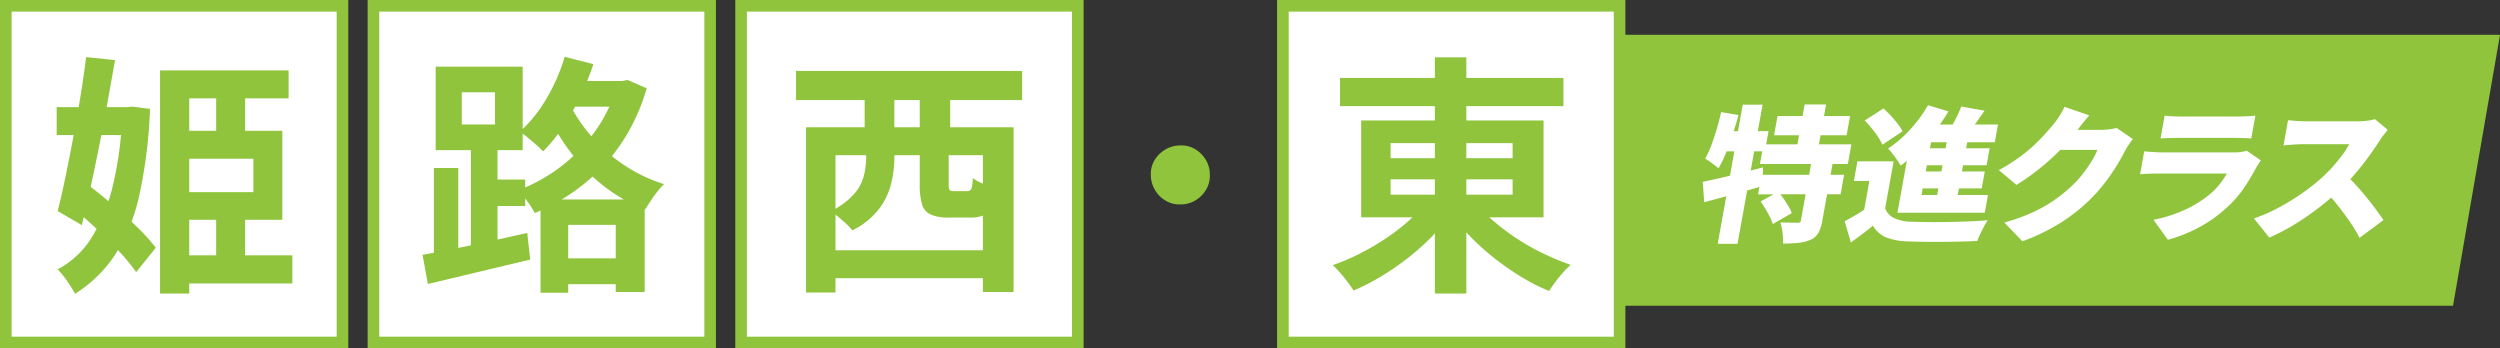 <svg xmlns="http://www.w3.org/2000/svg" width="646" height="90" viewBox="0 0 646 90">
  <rect x="0" y="0" width="646" height="90" fill="#333333" stroke="none"/>
  <g id="t-tit01" transform="translate(9216 2584)">
    <path id="パス_585627" data-name="パス 585627" d="M271,0V70H487.861L500,0Z" transform="translate(-9070 -2575)" fill="#8fc43c"/>
    <g id="グループ_162445" data-name="グループ 162445" transform="translate(-35 418)">
      <path id="パス_585381" data-name="パス 585381" d="M0,19.988q2.006-.417,4.552-1t5.393-1.305q2.845-.724,5.631-1.438l-.14,4.843q-3.82,1.1-7.808,2.2T.364,25.249ZM4.748,1.969l4.483.756q-.678,2.5-1.5,5.038T5.983,12.546A31.243,31.243,0,0,1,4.055,16.5q-.361-.335-.99-.811c-.414-.316-.847-.632-1.29-.949a11.878,11.878,0,0,0-1.157-.737A24.23,24.23,0,0,0,2.2,10.561Q2.938,8.6,3.589,6.379t1.159-4.41M5.364,6.89H16.989l-.94,5.223H3.346ZM10.331.04h5.124L8.976,36H3.855ZM15.19,18.171H36.518l-.907,5.036H14.283Zm.493-7.874H38.4l-.914,5.074H14.769ZM14.95,25.059l4.576-2.537A21.832,21.832,0,0,1,20.861,24.3c.447.656.866,1.31,1.261,1.969A10.2,10.2,0,0,1,23,28.05l-4.9,2.839a11.714,11.714,0,0,0-.754-1.816q-.507-1.024-1.142-2.08c-.428-.708-.842-1.353-1.252-1.933m4.36-22.066H38.057L37.165,7.95H18.417Zm8.753,11.883h5.545l-2.732,15.18a10.116,10.116,0,0,1-1.007,3.124,4.311,4.311,0,0,1-2.075,1.8,10.588,10.588,0,0,1-3.16.777q-1.746.171-3.9.171a15.457,15.457,0,0,0-.133-2.765,18.152,18.152,0,0,0-.538-2.689c.816.026,1.671.048,2.568.059s1.5.019,1.806.019a1.407,1.407,0,0,0,.657-.112.7.7,0,0,0,.262-.495ZM26.315,0H31.86L29.495,13.133H23.95Z" transform="translate(-8741 -2975)" fill="#fff"/>
      <path id="パス_585382" data-name="パス 585382" d="M25.852,26.691a4.5,4.5,0,0,0,2.292,2.553,10.861,10.861,0,0,0,4.319.93q1.8.075,4.293.1t5.259-.021q2.759-.036,5.454-.152t4.888-.3a18.006,18.006,0,0,0-.938,1.574c-.347.642-.678,1.3-.99,1.969s-.569,1.265-.766,1.8q-1.906.114-4.286.169c-1.585.04-3.213.062-4.881.076s-3.286.007-4.848-.019-2.956-.064-4.176-.114a16.249,16.249,0,0,1-5.359-1.02A7.15,7.15,0,0,1,22.692,31.2q-1.267,1.059-2.649,2.1t-3.06,2.254l-1.592-5.487q1.321-.72,2.787-1.574T21,26.691Zm2.182-12.113L25.465,28.85H20.112l1.659-9.2H17.766l.914-5.073ZM20.581,4.019,25.415.912c.619.554,1.247,1.182,1.894,1.873s1.237,1.391,1.78,2.083a11.785,11.785,0,0,1,1.266,1.947L25.108,10.3A10,10,0,0,0,24.03,8.275c-.495-.744-1.049-1.486-1.659-2.232s-1.207-1.419-1.79-2.023M36.921.08l5.295,1.591A49.155,49.155,0,0,1,38.57,6.948,58.764,58.764,0,0,1,34.308,11.8a36.758,36.758,0,0,1-4.429,3.88q-.325-.567-.9-1.4c-.388-.554-.795-1.113-1.223-1.667a11.436,11.436,0,0,0-1.164-1.327A30.164,30.164,0,0,0,32.3,6.364,34.037,34.037,0,0,0,36.921.08m-7.068,23.2h22.56l-.823,4.584H29.027ZM38.525,5.075H55l-.823,4.584H37.7l-2.91,16.162H29.4L32.375,9.278l5.031-4.2ZM34.07,17.191H51.59L50.8,21.579H33.277Zm1.078-5.982H52.856l-.79,4.394H34.358Zm7.07-4.2h5.314L44.217,25.4H38.905Zm3.3-6.586L51.528,1.48q-1.36,2.008-2.749,3.939T46.3,8.672L41.852,7.536c.455-.68.907-1.429,1.349-2.249s.869-1.655,1.278-2.5.757-1.633,1.042-2.363" transform="translate(-8719.726 -2974.89)" fill="#fff"/>
      <path id="パス_585383" data-name="パス 585383" d="M55.491,2.452q-1.014,1.134-2.013,2.42c-.669.861-1.168,1.5-1.5,1.933a49.278,49.278,0,0,1-4.284,4.862,61.143,61.143,0,0,1-5.3,4.731,56.991,56.991,0,0,1-5.73,4.032l-4.548-3.823a49.974,49.974,0,0,0,5.031-3.141,38.79,38.79,0,0,0,3.877-3.145c1.111-1.029,2.092-2.023,2.944-2.969s1.6-1.809,2.256-2.591a19.81,19.81,0,0,0,1.516-2.1,20.9,20.9,0,0,0,1.335-2.4ZM66.745,8.581c-.331.407-.676.877-1.042,1.424a18.178,18.178,0,0,0-1.019,1.683q-.778,1.551-2.039,3.633a51.252,51.252,0,0,1-2.979,4.353A42.211,42.211,0,0,1,55.789,24.1,45.966,45.966,0,0,1,48.2,30.137,53.755,53.755,0,0,1,38.2,35l-4.669-4.845a49.836,49.836,0,0,0,7.515-2.725,36.628,36.628,0,0,0,5.471-3.124,40.21,40.21,0,0,0,4.281-3.462,24.864,24.864,0,0,0,2.841-3.067,36.769,36.769,0,0,0,2.435-3.464,17.309,17.309,0,0,0,1.509-2.934H45.337L48.352,6.2H58.628a16.988,16.988,0,0,0,2.047-.133A11.9,11.9,0,0,0,62.531,5.7Z" transform="translate(-8696.61 -2974.648)" fill="#fff"/>
      <path id="パス_585384" data-name="パス 585384" d="M78.643,12.792q-.307.417-.65.949a10.046,10.046,0,0,0-.526.87,60.414,60.414,0,0,1-3.234,5.356,28.092,28.092,0,0,1-4.362,4.973,34.315,34.315,0,0,1-7.392,5.227A39.194,39.194,0,0,1,54.622,33.3L50.895,28.12a35.406,35.406,0,0,0,8.32-2.686,28.838,28.838,0,0,0,6.09-3.785,18.307,18.307,0,0,0,2.758-2.8,23.277,23.277,0,0,0,1.811-2.686H52.361c-.49,0-1.214.014-2.166.04s-1.875.074-2.758.15L48.5,10.445c.883.076,1.754.138,2.6.19s1.6.076,2.239.076H71.665a12.605,12.605,0,0,0,1.966-.133,7.117,7.117,0,0,0,1.347-.321ZM53.781,1.21q.785.114,2.028.169c.826.04,1.578.059,2.239.059H72.641q.925,0,2.318-.059c.935-.036,1.685-.093,2.266-.169l-1.064,5.9Q75.368,7.041,74.029,7t-2.461-.036H57.056c-.645,0-1.378.012-2.2.036s-1.537.064-2.135.112Z" transform="translate(-8675.436 -2973.331)" fill="#fff"/>
      <path id="パス_585385" data-name="パス 585385" d="M94.363,4.357c-.224.252-.554.656-.988,1.212a16.483,16.483,0,0,0-1.09,1.55q-1.121,1.744-2.687,3.92t-3.451,4.4a54.319,54.319,0,0,1-3.934,4.2,74.355,74.355,0,0,1-5.659,4.826,69.352,69.352,0,0,1-6.328,4.352,53.365,53.365,0,0,1-6.482,3.387l-3.958-4.956a42.644,42.644,0,0,0,6.606-2.917,58.715,58.715,0,0,0,6.156-3.822,51.093,51.093,0,0,0,4.9-3.9A37.428,37.428,0,0,0,80.3,13.7q1.328-1.512,2.4-2.969A18.608,18.608,0,0,0,84.38,8.065H72.407q-.846,0-1.8.057c-.635.04-1.235.081-1.8.133s-1.023.088-1.385.114l1.171-6.513c.455.055.99.1,1.609.155s1.23.09,1.83.112,1.078.038,1.437.038H86.329a20.776,20.776,0,0,0,2.744-.171,11.269,11.269,0,0,0,1.978-.4ZM83.4,15.862Q84.656,17,86.072,18.55t2.787,3.233q1.371,1.69,2.515,3.24t1.873,2.648l-6.178,4.581a38.979,38.979,0,0,0-2.475-4.11q-1.421-2.061-3.034-4.105t-3.36-3.9Z" transform="translate(-8658.362 -2972.803)" fill="#fff"/>
    </g>
    <g id="パス_585628" data-name="パス 585628" transform="translate(-9216 -2584)" fill="#fff">
      <path d="M 88.5 88.5 L 1.5 88.5 L 1.5 1.5 L 88.5 1.5 L 88.5 88.5 Z" stroke="none"/>
      <path d="M 3 3 L 3 87 L 87 87 L 87 3 L 3 3 M 0 0 L 90 0 L 90 90 L 0 90 L 0 0 Z" stroke="none" fill="#8fc43c"/>
    </g>
    <g id="パス_585629" data-name="パス 585629" transform="translate(-9121 -2584)" fill="#fff">
      <path d="M 88.5 88.5 L 1.5 88.5 L 1.5 1.5 L 88.5 1.5 L 88.5 88.5 Z" stroke="none"/>
      <path d="M 3 3 L 3 87 L 87 87 L 87 3 L 3 3 M 0 0 L 90 0 L 90 90 L 0 90 L 0 0 Z" stroke="none" fill="#8fc43c"/>
    </g>
    <g id="パス_585630" data-name="パス 585630" transform="translate(-9026 -2584)" fill="#fff">
      <path d="M 88.5 88.5 L 1.5 88.5 L 1.5 1.5 L 88.5 1.5 L 88.5 88.5 Z" stroke="none"/>
      <path d="M 3 3 L 3 87 L 87 87 L 87 3 L 3 3 M 0 0 L 90 0 L 90 90 L 0 90 L 0 0 Z" stroke="none" fill="#8fc43c"/>
    </g>
    <g id="パス_585631" data-name="パス 585631" transform="translate(-8886 -2584)" fill="#fff">
      <path d="M 88.5 88.5 L 1.5 88.5 L 1.5 1.5 L 88.5 1.5 L 88.5 88.5 Z" stroke="none"/>
      <path d="M 3 3 L 3 87 L 87 87 L 87 3 L 3 3 M 0 0 L 90 0 L 90 90 L 0 90 L 0 0 Z" stroke="none" fill="#8fc43c"/>
    </g>
    <path id="パス_585632" data-name="パス 585632" d="M25.13,70.97H55.55v7.28H25.13Zm.715-32.175H52.95v23.01H25.845v-7.15h19.63V46.01H25.845Zm-4.485-15.6H54.575V30.41H28.9V80.85H21.36Zm14.5,4.68H43.33v14.82H35.855Zm0,30.42H43.33v16.51H35.855Zm-41.21-25.61h19.7V39.9h-19.7ZM2.25,19.75l7.475.78q-.91,5.135-1.917,10.758T5.663,42.565Q4.525,48.22,3.387,53.485T1.145,63.17L-5.1,59.53q.975-3.77,1.983-8.645T-1.1,40.647Q-.09,35.285.788,29.922T2.25,19.75ZM-2.235,57.84l4.55-5.4q3.12,2.34,6.6,5.3t6.5,5.915a49.7,49.7,0,0,1,4.842,5.362l-5.07,6.305a48.47,48.47,0,0,0-4.615-5.59q-2.925-3.12-6.305-6.24T-2.235,57.84ZM11.61,32.685h1.3l1.3-.13,4.55.585a124.487,124.487,0,0,1-2.73,22.133,47.327,47.327,0,0,1-6.24,15.47A34,34,0,0,1-.61,80.915a30.563,30.563,0,0,0-2.08-3.348A22.53,22.53,0,0,0-5.1,74.61a23.168,23.168,0,0,0,8.84-8.32A45.459,45.459,0,0,0,9.238,52.64,93.286,93.286,0,0,0,11.61,34.115Z" transform="translate(-9196 -2589)" fill="#8fc43c"/>
    <path id="パス_585633" data-name="パス 585633" d="M27.86,71.75H48.335v6.695H27.86Zm2.8-45.825h16.51v6.63H30.655ZM24.675,56.54h26.91V80.46H44.11V63.1H31.825v17.55h-7.15Zm19.76-30.615H45.8l1.365-.26,4.94,2.145A51.354,51.354,0,0,1,47.49,38.892a46.711,46.711,0,0,1-6.63,9.035,49.481,49.481,0,0,1-8.222,7.02,53.02,53.02,0,0,1-9.457,5.1,21.486,21.486,0,0,0-1.95-3.055,21.206,21.206,0,0,0-2.4-2.8,43.274,43.274,0,0,0,8.417-4.257,42.82,42.82,0,0,0,7.443-6.11,41.431,41.431,0,0,0,5.883-7.67,37.691,37.691,0,0,0,3.867-8.937Zm-13.52-6.24,7.41,1.885a68.625,68.625,0,0,1-3.445,8.515,62.562,62.562,0,0,1-4.452,7.768,42.427,42.427,0,0,1-5.1,6.272,22.894,22.894,0,0,0-1.755-1.69q-1.105-.975-2.243-1.917a14.88,14.88,0,0,0-2.047-1.463,35.234,35.234,0,0,0,6.89-8.515A47.439,47.439,0,0,0,30.915,19.685Zm.2,9.88a37.683,37.683,0,0,0,3.673,6.728,42.446,42.446,0,0,0,5.492,6.533,41.757,41.757,0,0,0,7.28,5.655,39.918,39.918,0,0,0,9.035,4.1,16.1,16.1,0,0,0-1.722,1.918q-.943,1.2-1.755,2.438t-1.4,2.21a41.4,41.4,0,0,1-9.132-4.908,45.129,45.129,0,0,1-7.312-6.5,52.793,52.793,0,0,1-5.558-7.345,51.675,51.675,0,0,1-3.868-7.377Zm-34,18.85H3.42v23.66H-2.885ZM4.33,28.85v8.32h8.58V28.85Zm-6.76-6.63H20.06V43.8H-2.43Zm9.1,18.915h6.89V70.19H6.67ZM-5.81,70.84q3.445-.585,7.9-1.495t9.393-1.982q4.94-1.073,9.75-2.178l.78,6.89Q15.12,73.7,8.1,75.39T-4.445,78.38ZM9.465,51.4H20.71V58.23H9.465Z" transform="translate(-9101 -2589)" fill="#8fc43c"/>
    <path id="パス_585634" data-name="パス 585634" d="M3.29,69.67H47.36v7.215H3.29ZM-1.715,37.885H51.91V80.46H43.98V45.1H5.89V80.59H-1.715Zm29.38,2.99H35.14v11.7a3.054,3.054,0,0,0,.228,1.528q.227.293,1.2.292h3.25a1.415,1.415,0,0,0,.877-.228,1.653,1.653,0,0,0,.455-.943,13.563,13.563,0,0,0,.227-2.21,9.668,9.668,0,0,0,1.787,1.072,19.9,19.9,0,0,0,2.405.975,17.684,17.684,0,0,0,2.307.618,15.269,15.269,0,0,1-1.3,4.615,4.858,4.858,0,0,1-2.243,2.275,8.6,8.6,0,0,1-3.607.65H35.27a11.567,11.567,0,0,1-4.778-.78,4.149,4.149,0,0,1-2.243-2.665,17.964,17.964,0,0,1-.585-5.135Zm-31.98-17.55H54.12v7.54H-4.315Zm17.745,5.72H21.1v13H13.43Zm14.235,0H35.53v13H27.665ZM13.82,39.38H21.1v6.435a28.062,28.062,0,0,1-.845,6.695,18.079,18.079,0,0,1-3.185,6.565,19.753,19.753,0,0,1-6.825,5.46,12.7,12.7,0,0,0-1.56-1.69q-1.04-.975-2.178-1.885A16.744,16.744,0,0,0,4.59,59.595a19.413,19.413,0,0,0,6.077-4.42,11.62,11.62,0,0,0,2.568-4.81,20.582,20.582,0,0,0,.585-4.745Z" transform="translate(-9006 -2589)" fill="#8fc43c"/>
    <path id="パス_585635" data-name="パス 585635" d="M-3.73,25.145H53.99v7.28H-3.73Zm24.505-5.33H28.9V80.85H20.775ZM18.76,56.93l6.63,2.73a51.241,51.241,0,0,1-5.168,6.24,61.938,61.938,0,0,1-6.24,5.622,68.545,68.545,0,0,1-6.955,4.81A59.035,59.035,0,0,1-.22,80.07q-.65-.975-1.56-2.21t-1.95-2.4q-1.04-1.17-1.885-1.95A55.648,55.648,0,0,0,1.47,70.482a65.684,65.684,0,0,0,6.76-3.965A52.126,52.126,0,0,0,14.178,61.9,34.495,34.495,0,0,0,18.76,56.93Zm12.35.26a35.139,35.139,0,0,0,4.712,4.843,61.128,61.128,0,0,0,6.045,4.55,57.68,57.68,0,0,0,6.858,3.9,66.5,66.5,0,0,0,7.15,2.958,21.284,21.284,0,0,0-1.982,1.982q-1.073,1.2-2.015,2.47T50.285,80.2a51.455,51.455,0,0,1-7.215-3.673,70.63,70.63,0,0,1-6.923-4.81,61.937,61.937,0,0,1-6.24-5.622A54.207,54.207,0,0,1,24.74,59.92ZM9.335,51.34v3.965H40.86V51.34Zm0-9.36v3.9H40.86v-3.9ZM1.73,36.13H48.855V61.155H1.73Z" transform="translate(-8866 -2589)" fill="#8fc43c"/>
    <path id="パス_585636" data-name="パス 585636" d="M25,39.58a6.868,6.868,0,0,1,3.87.99,8.012,8.012,0,0,1,2.73,2.76,7.408,7.408,0,0,1,1.02,3.87,6.9,6.9,0,0,1-.99,3.84,7.928,7.928,0,0,1-2.76,2.76A7.408,7.408,0,0,1,25,54.82a6.9,6.9,0,0,1-3.84-.99,7.773,7.773,0,0,1-2.76-2.82,7.5,7.5,0,0,1-1.02-3.81,6.868,6.868,0,0,1,.99-3.87,7.854,7.854,0,0,1,2.82-2.73A7.5,7.5,0,0,1,25,39.58Z" transform="translate(-8936 -2586)" fill="#8fc43c"/>
  </g>
</svg>
